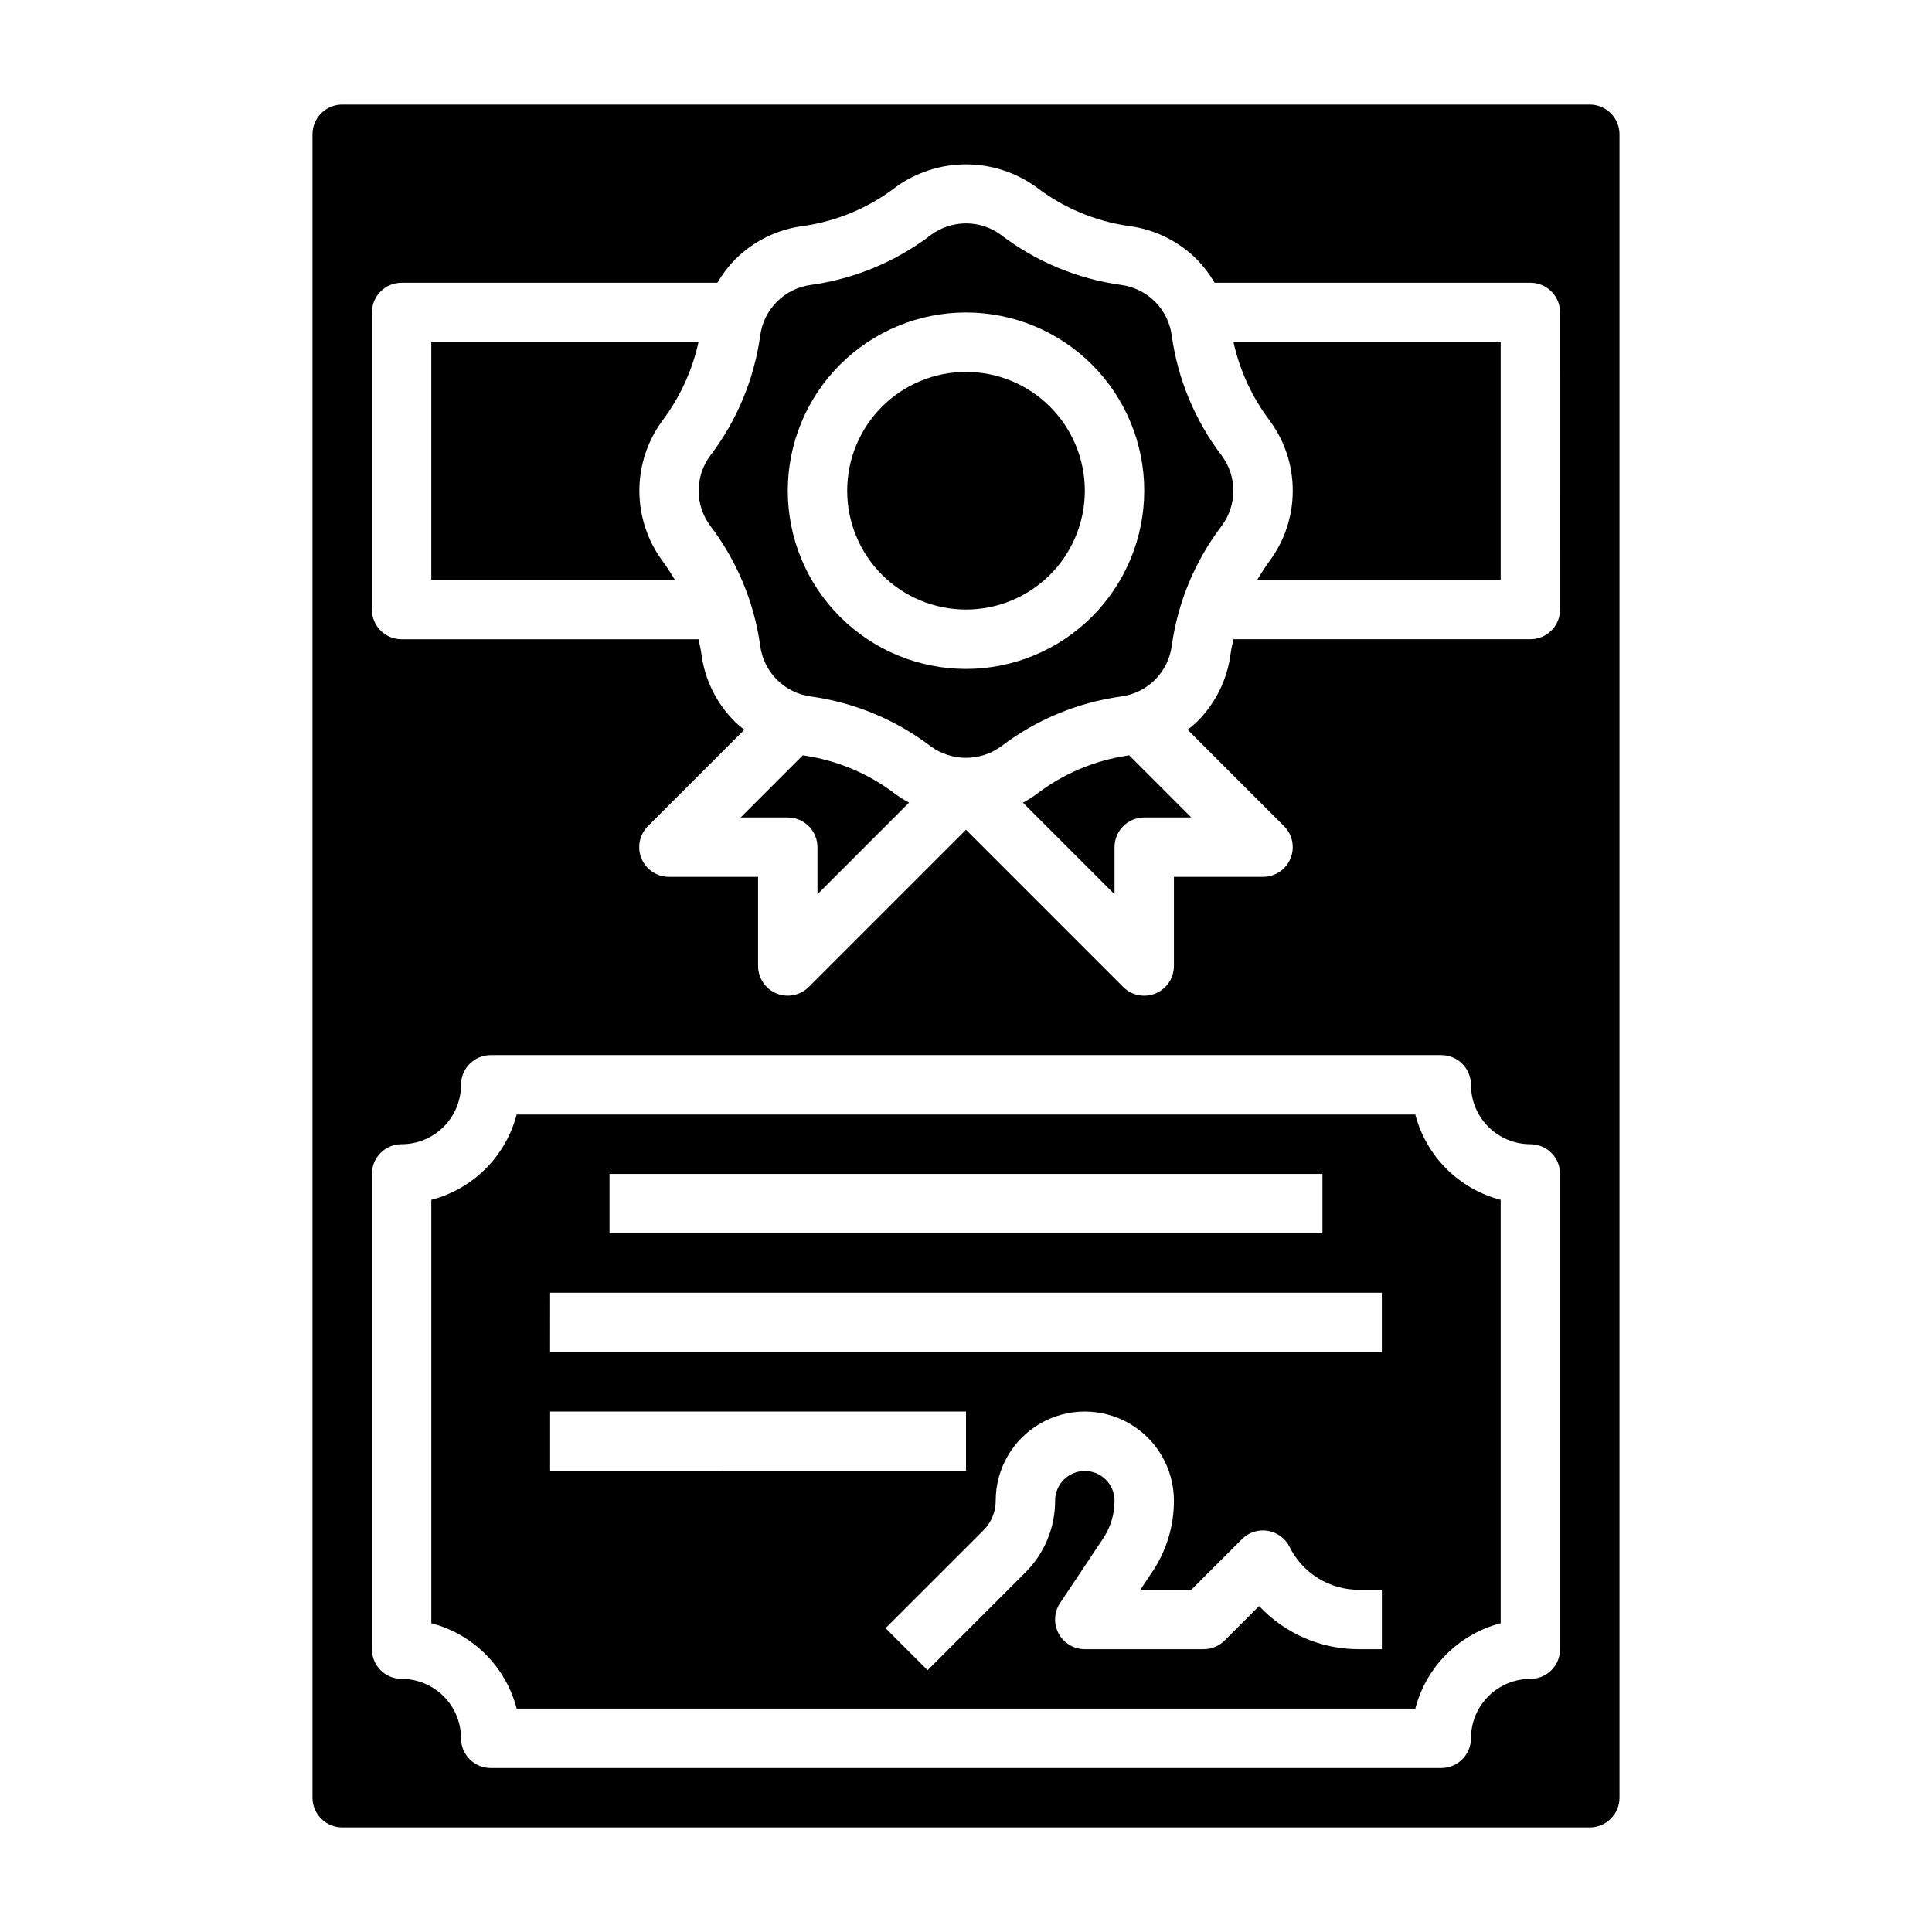 <?xml version="1.0" encoding="UTF-8"?>
<!-- Uploaded to: ICON Repo, www.svgrepo.com, Generator: ICON Repo Mixer Tools -->
<svg fill="#000000" width="800px" height="800px" version="1.1" viewBox="144 144 512 512" xmlns="http://www.w3.org/2000/svg">
 <g>
  <path d="m443.06 344.2c-8.914 1.281-17.344 4.844-24.48 10.336-1.117 0.801-2.285 1.531-3.496 2.18l24.277 24.277v-12.477c0-4.348 3.523-7.875 7.871-7.875h12.477l-16.477-16.484z"/>
  <path d="m565.31 171.71h-330.62c-4.348 0-7.875 3.523-7.875 7.871v440.83c0 2.09 0.832 4.09 2.309 5.566 1.477 1.477 3.477 2.309 5.566 2.309h330.62c2.086 0 4.09-0.832 5.566-2.309 1.477-1.477 2.305-3.477 2.305-5.566v-440.83c0-2.09-0.828-4.09-2.305-5.566-1.477-1.477-3.481-2.305-5.566-2.305zm-7.875 409.34c0 2.09-0.828 4.09-2.305 5.566-1.477 1.477-3.477 2.305-5.566 2.305-4.176 0-8.18 1.66-11.133 4.613-2.953 2.953-4.609 6.957-4.609 11.133 0 2.086-0.832 4.09-2.309 5.566-1.477 1.477-3.477 2.305-5.566 2.305h-251.9c-4.348 0-7.871-3.523-7.871-7.871 0-4.176-1.66-8.18-4.613-11.133-2.953-2.953-6.957-4.613-11.133-4.613-4.348 0-7.871-3.523-7.871-7.871v-125.95c0-4.348 3.523-7.871 7.871-7.871 4.176 0 8.18-1.66 11.133-4.609 2.953-2.953 4.613-6.957 4.613-11.133 0-4.348 3.523-7.875 7.871-7.875h251.9c2.09 0 4.09 0.832 5.566 2.309s2.309 3.477 2.309 5.566c0 4.176 1.656 8.18 4.609 11.133 2.953 2.949 6.957 4.609 11.133 4.609 2.09 0 4.09 0.828 5.566 2.305 1.477 1.477 2.305 3.481 2.305 5.566zm0-275.52c0 2.086-0.828 4.09-2.305 5.566-1.477 1.477-3.477 2.305-5.566 2.305h-78.68c-0.27 1.234-0.582 2.473-0.738 3.715h-0.004c-0.859 6.879-4 13.273-8.918 18.16-0.793 0.75-1.625 1.453-2.496 2.109l25.555 25.555c2.25 2.25 2.922 5.637 1.703 8.578-1.215 2.941-4.086 4.859-7.269 4.859h-23.617v23.617c0.004 3.184-1.914 6.059-4.859 7.277-2.945 1.219-6.336 0.543-8.586-1.715l-41.656-41.664-41.668 41.668v-0.004c-1.477 1.477-3.477 2.309-5.566 2.309-4.348 0-7.871-3.523-7.871-7.871v-23.617h-23.617c-3.184 0.004-6.055-1.914-7.277-4.856-1.219-2.941-0.547-6.332 1.703-8.582l25.551-25.543 0.004-0.004c-0.867-0.66-1.699-1.367-2.496-2.117-4.918-4.891-8.059-11.285-8.918-18.168-0.156-1.234-0.473-2.465-0.738-3.699h-78.676c-4.348 0-7.871-3.523-7.871-7.871v-78.73c0-4.348 3.523-7.871 7.871-7.871h83.68c1.297-2.227 2.863-4.285 4.66-6.133 4.891-4.918 11.285-8.059 18.168-8.918 8.914-1.285 17.348-4.844 24.484-10.336 5.41-3.894 11.91-5.992 18.578-5.992 6.664 0 13.164 2.098 18.578 5.992 7.141 5.492 15.578 9.051 24.496 10.336 6.879 0.863 13.273 4.004 18.16 8.918 1.793 1.848 3.356 3.906 4.652 6.133h83.68c2.09 0 4.09 0.828 5.566 2.305 1.477 1.477 2.305 3.481 2.305 5.566z"/>
  <path d="m329.1 234.69h-70.801v62.977h64.551c-1.016-1.691-2.078-3.379-3.305-5.039-3.965-5.383-6.102-11.895-6.102-18.578s2.137-13.195 6.102-18.578c4.637-6.164 7.894-13.25 9.555-20.781z"/>
  <path d="m356.92 344.2-0.164-0.039-16.477 16.48h12.484c2.09 0 4.09 0.832 5.566 2.309 1.477 1.477 2.305 3.477 2.305 5.566v12.477l24.277-24.285c-1.211-0.648-2.379-1.375-3.492-2.18-7.144-5.492-15.582-9.047-24.5-10.328z"/>
  <path d="m400 242.56c-8.352 0-16.363 3.316-22.266 9.223-5.906 5.906-9.223 13.914-9.223 22.266s3.316 16.359 9.223 22.266c5.902 5.902 13.914 9.223 22.266 9.223s16.359-3.32 22.266-9.223c5.902-5.906 9.223-13.914 9.223-22.266s-3.32-16.359-9.223-22.266c-5.906-5.906-13.914-9.223-22.266-9.223z"/>
  <path d="m519.07 439.36h-238.15c-1.418 5.438-4.262 10.402-8.238 14.375-3.973 3.977-8.938 6.816-14.379 8.234v112.2c5.445 1.418 10.41 4.262 14.387 8.242 3.977 3.977 6.816 8.945 8.23 14.391h238.15c1.414-5.445 4.258-10.414 8.234-14.395 3.981-3.977 8.945-6.824 14.391-8.238v-112.2c-5.441-1.418-10.406-4.258-14.383-8.23-3.977-3.977-6.824-8.938-8.242-14.379zm-213.54 15.742h188.93v15.742l-188.93 0.004zm-15.742 31.488h220.41v15.742l-220.42 0.004zm0 31.488h110.21v15.742l-110.21 0.004zm220.42 62.977h-6.019c-10.043 0.035-19.645-4.109-26.512-11.438l-9.141 9.141c-1.477 1.473-3.477 2.301-5.562 2.297h-31.488c-2.906 0-5.574-1.598-6.945-4.156-1.367-2.562-1.219-5.668 0.395-8.086l11.375-17.059c1.992-2.977 3.051-6.477 3.047-10.059 0-4.348-3.523-7.871-7.871-7.871-4.348 0-7.875 3.523-7.875 7.871 0.016 7.133-2.816 13.977-7.871 19.012l-25.922 25.914-11.141-11.141 25.926-25.914c2.098-2.078 3.277-4.914 3.266-7.871 0-8.438 4.5-16.234 11.809-20.453 7.305-4.219 16.309-4.219 23.613 0 7.309 4.219 11.809 12.016 11.809 20.453 0.012 6.688-1.969 13.23-5.684 18.789l-3.227 4.828h13.516l13.438-13.438c1.793-1.785 4.328-2.602 6.824-2.195 2.492 0.41 4.641 1.988 5.773 4.25 1.699 3.434 4.332 6.32 7.594 8.332 3.262 2.016 7.023 3.07 10.855 3.051h6.016z"/>
  <path d="m480.48 255.46c3.984 5.379 6.125 11.895 6.109 18.586 0.016 6.684-2.129 13.199-6.109 18.57-1.219 1.66-2.281 3.344-3.305 5.039h64.52v-62.969h-70.809c1.672 7.531 4.941 14.617 9.594 20.773z"/>
  <path d="m454.53 232.96c-0.445-3.41-2.004-6.578-4.438-9.012-2.43-2.43-5.598-3.992-9.008-4.441-11.586-1.609-22.559-6.188-31.859-13.285-2.676-1.965-5.906-3.023-9.227-3.023-3.32 0-6.555 1.059-9.23 3.023-9.297 7.094-20.27 11.672-31.852 13.285-3.41 0.445-6.578 2.008-9.012 4.438-2.43 2.434-3.992 5.598-4.441 9.008-1.613 11.586-6.188 22.562-13.289 31.859-1.961 2.676-3.023 5.91-3.023 9.23 0 3.32 1.062 6.551 3.023 9.23 7.098 9.293 11.676 20.266 13.289 31.848 0.445 3.41 2.008 6.578 4.438 9.012 2.43 2.434 5.598 3.996 9.008 4.441 11.586 1.613 22.559 6.191 31.859 13.289 2.688 1.93 5.918 2.969 9.23 2.969 3.309 0 6.539-1.039 9.227-2.969 9.297-7.098 20.27-11.672 31.852-13.289 3.41-0.445 6.578-2.004 9.012-4.438 2.434-2.43 3.992-5.598 4.441-9.008 1.613-11.586 6.191-22.559 13.289-31.855 1.969-2.676 3.031-5.91 3.031-9.23 0-3.32-1.062-6.555-3.031-9.23-7.098-9.297-11.676-20.266-13.289-31.852zm-54.527 88.316c-12.527 0-24.543-4.977-33.398-13.832-8.859-8.859-13.836-20.871-13.836-33.398s4.977-24.543 13.836-33.398c8.855-8.859 20.871-13.836 33.398-13.836 12.523 0 24.539 4.977 33.398 13.836 8.855 8.855 13.832 20.871 13.832 33.398-0.012 12.523-4.992 24.527-13.848 33.383-8.855 8.855-20.863 13.836-33.383 13.848z"/>
 </g>
</svg>